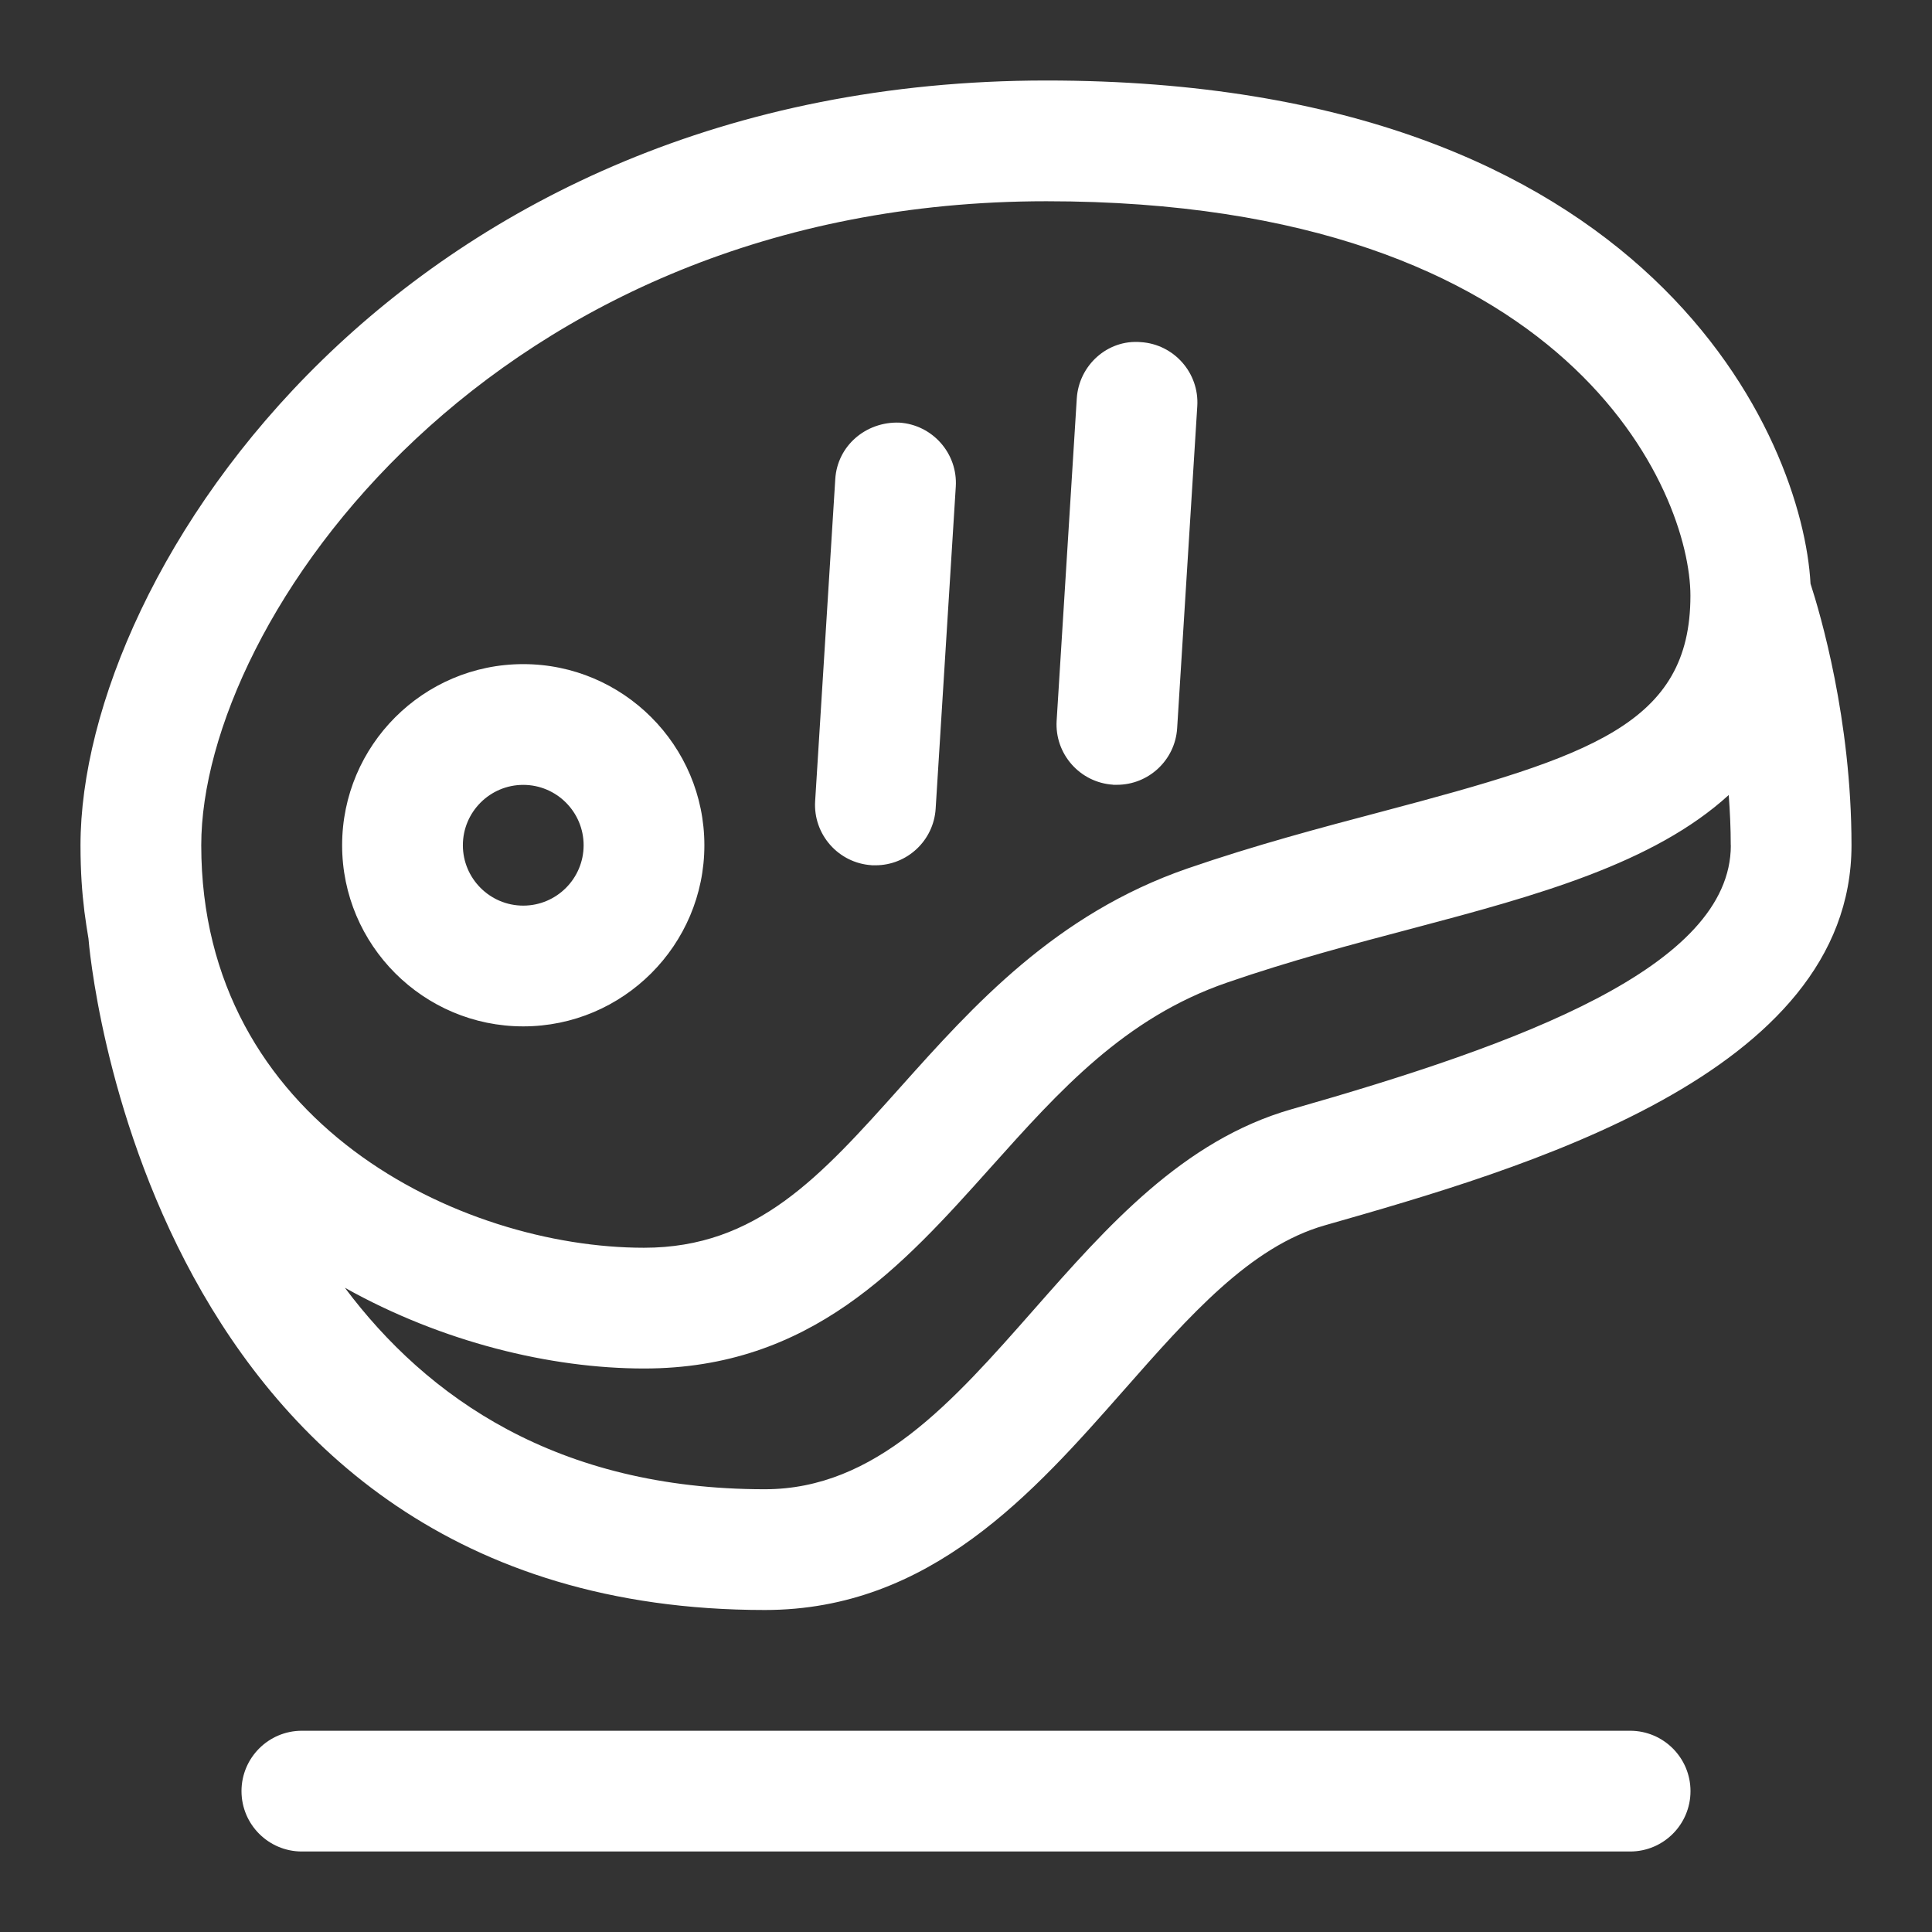 <?xml version="1.0" encoding="UTF-8"?><svg xmlns="http://www.w3.org/2000/svg" id="Icon_x5F_Flaeche__x28_ohne_Kontur_x29_" version="1.1" viewBox="0 0 24 24"><rect x="0" y="0" width="24" height="24" fill="#333333" stroke="none"/><path d="M21,22.25c0,.414-.336.75-.75.75H3.75c-.414,0-.75-.336-.75-.75s.336-.75.75-.75h16.5c.414,0,.75.336.75.75ZM4.25,10.5c0-1.24,1.009-2.25,2.25-2.25s2.25,1.01,2.25,2.25-1.009,2.25-2.25,2.25-2.25-1.01-2.25-2.25ZM5.75,10.5c0,.413.336.75.75.75s.75-.337.75-.75-.336-.75-.75-.75-.75.337-.75.75ZM13.828,9.749c.016,0,.032,0,.047,0,.393,0,.723-.306.748-.703l.25-4c.026-.413-.289-.77-.702-.796-.414-.035-.77.289-.795.702l-.25,4c-.026.413.289.77.702.796ZM10.828,10.749c.016,0,.032,0,.047,0,.393,0,.723-.306.748-.703l.25-4c.026-.413-.289-.77-.702-.796-.416-.014-.77.289-.795.702l-.25,4c-.026.413.289.77.702.796ZM23,10.5c0,2.854-4.097,4.023-6.544,4.722-.926.264-1.685,1.127-2.489,2.04-1.13,1.283-2.411,2.738-4.466,2.738C1.77,20,1.105,11.743,1.099,11.659c-.015-.088-.033-.202-.05-.332-.001-.009-.002-.018-.003-.027-.025-.204-.046-.459-.046-.8C1,7.091,5.01,1,13,1c7.545,0,9.396,4.479,9.491,6.251.119.366.509,1.683.509,3.249ZM2.5,10.5c0,3.449,3.216,5,5.5,5,1.4,0,2.19-.882,3.189-1.999.9-1.006,1.921-2.146,3.564-2.713.842-.29,1.649-.504,2.429-.71,2.578-.683,3.817-1.082,3.817-2.678,0-1.271-1.47-4.9-8-4.9C6.106,2.5,2.5,7.708,2.5,10.5ZM21.5,10.5c0-.214-.01-.422-.025-.624-.934.852-2.39,1.25-3.908,1.652-.754.199-1.534.405-2.324.678-1.274.439-2.081,1.341-2.935,2.295-1.1,1.229-2.236,2.499-4.307,2.499-1.163,0-2.513-.329-3.717-1.003,1.017,1.358,2.631,2.503,5.217,2.503,1.377,0,2.331-1.083,3.34-2.229.912-1.036,1.854-2.106,3.204-2.492,2.833-.808,5.456-1.765,5.456-3.278Z" fill="#fff"/></svg>